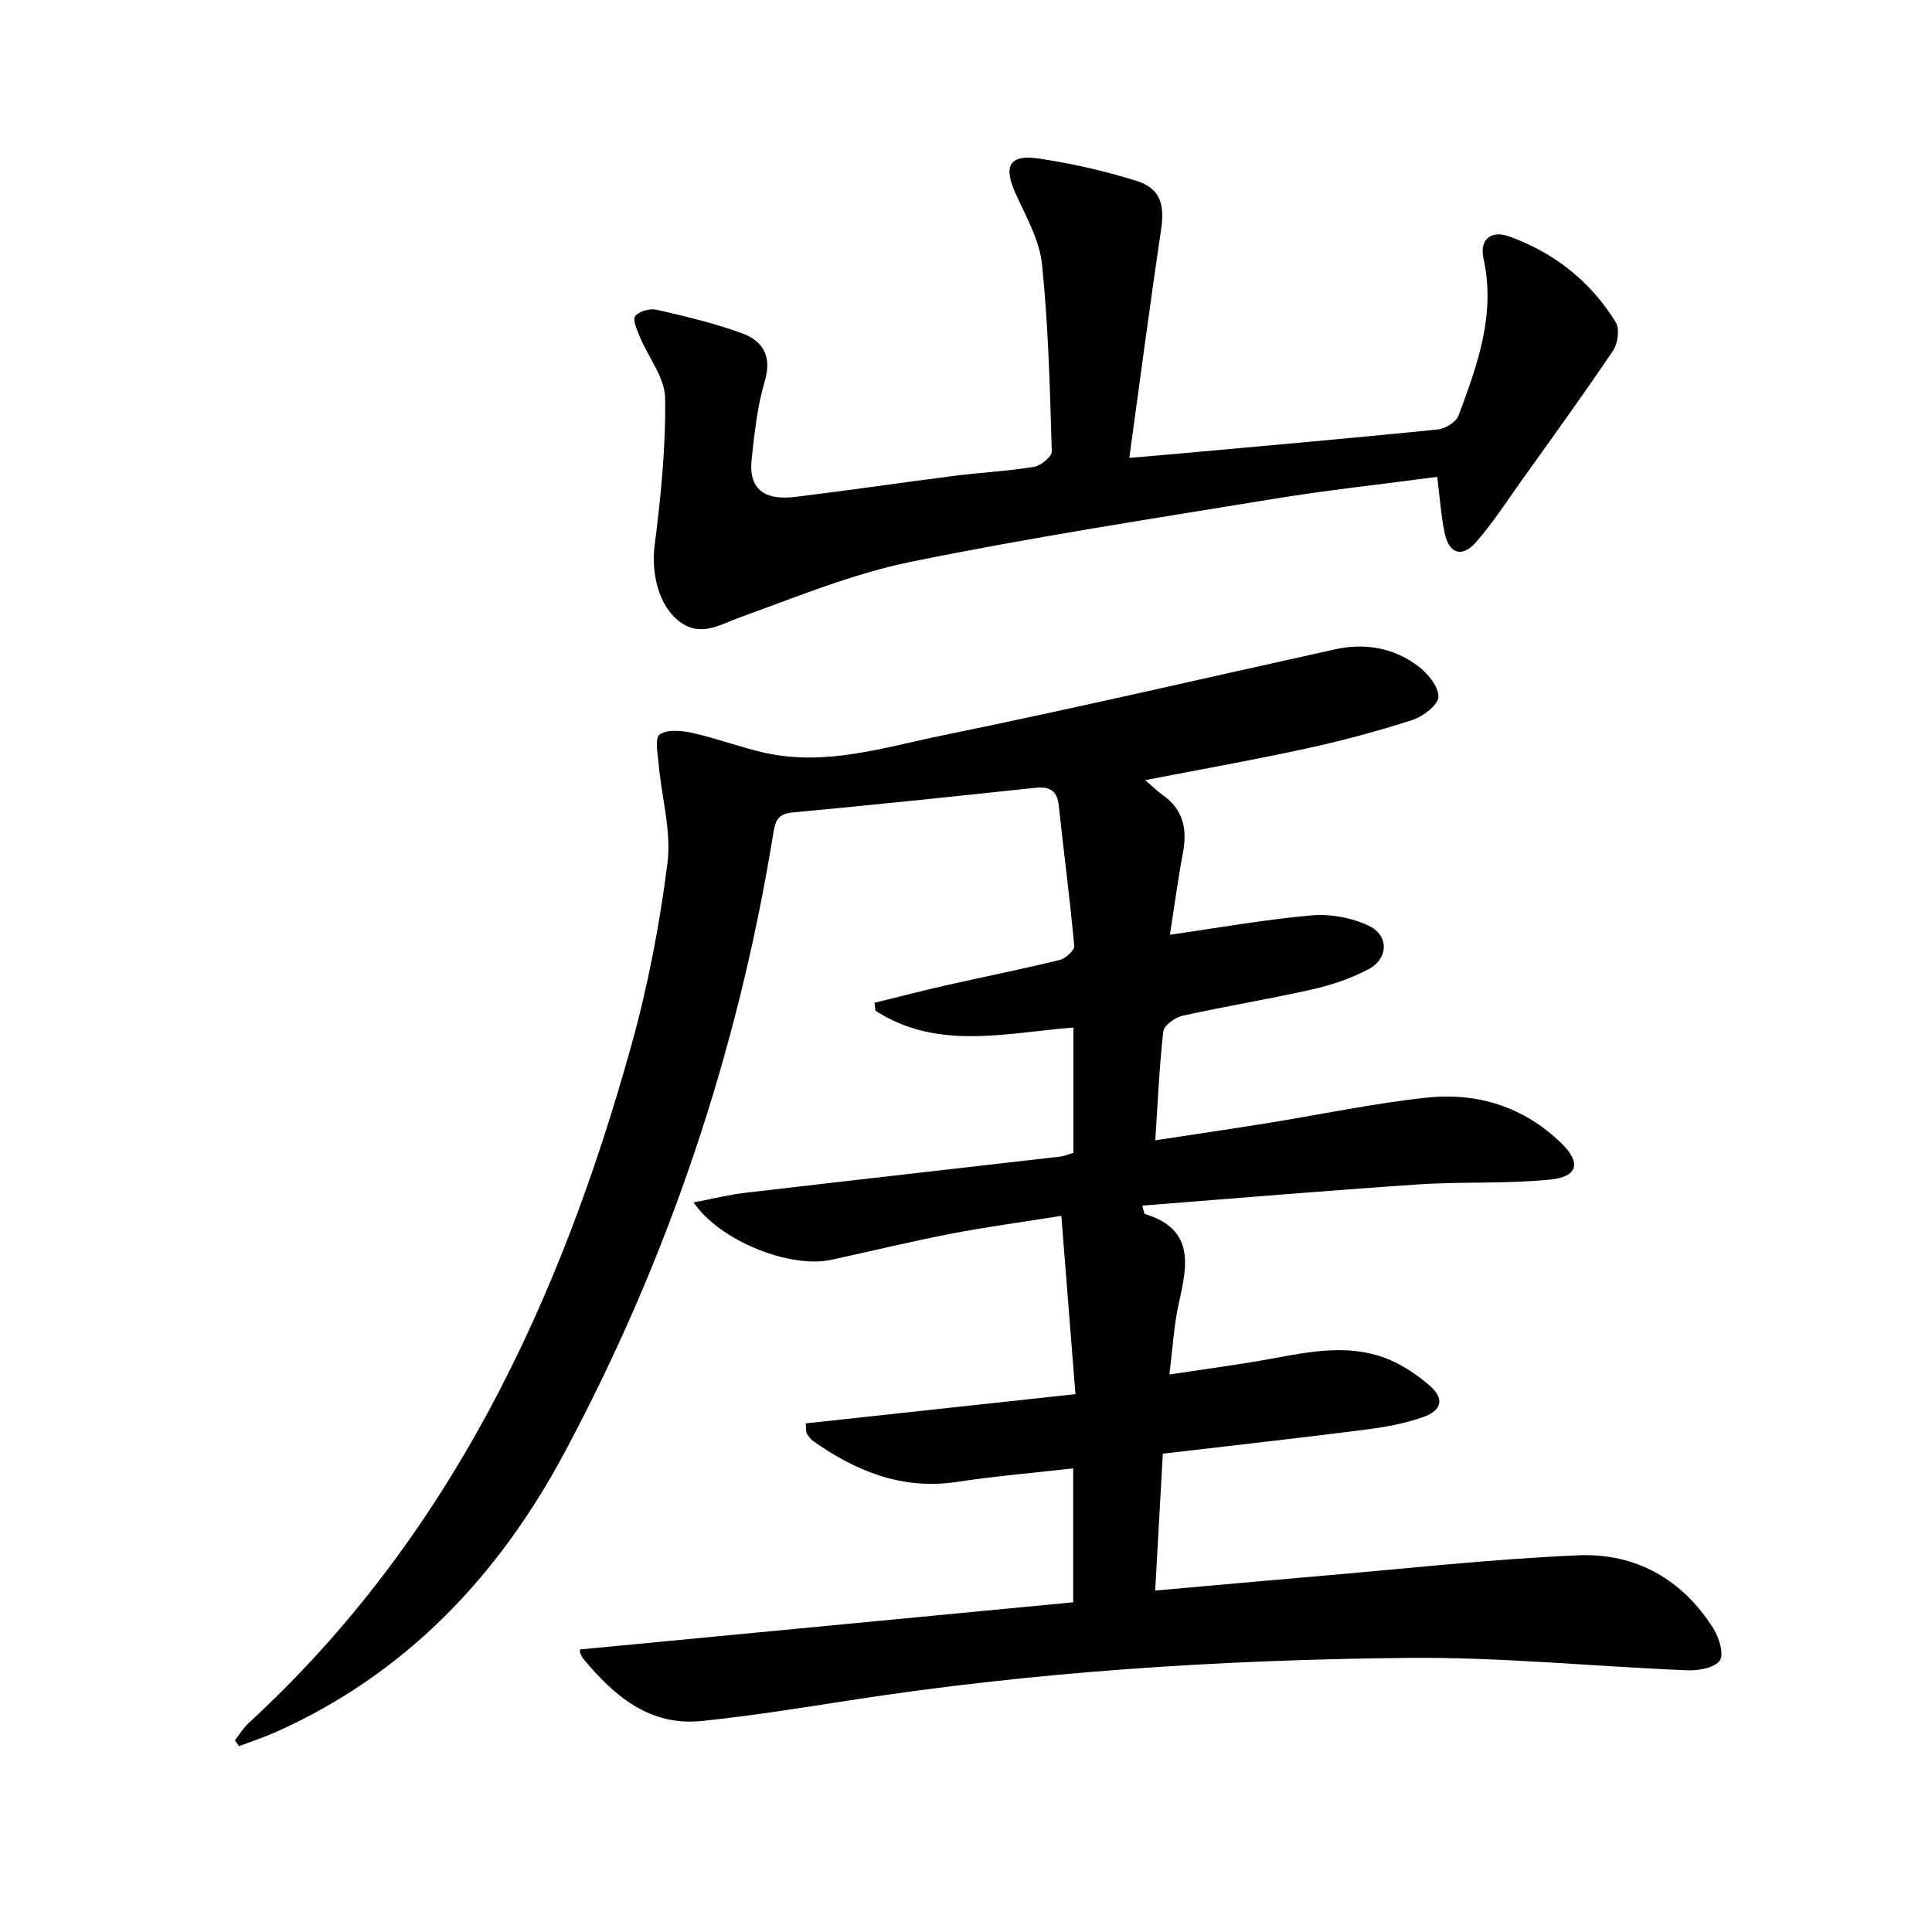 <svg enable-background="new 0 0 400 400" viewBox="0 0 400 400" xmlns="http://www.w3.org/2000/svg"><path d="m120.1 341.5c33.97-3.25 67.89-6.49 102.09-9.76 0-9.79 0-18.48 0-27.73-8.27.94-16.2 1.61-24.04 2.8-11.33 1.72-20.91-2.18-29.87-8.51-.51-.36-.89-.96-1.24-1.5-.16-.25-.09-.64-.24-2.1 18.41-2 36.84-4 55.86-6.06-.98-12.34-1.91-24.19-2.92-36.91-7.99 1.28-15.48 2.28-22.89 3.71-8.3 1.6-16.52 3.61-24.79 5.4-8.38 1.81-22.95-3.81-28.46-11.89 3.9-.74 7.22-1.58 10.59-1.98 21.77-2.55 43.55-5 65.33-7.51.81-.09 1.59-.45 2.71-.78 0-8.55 0-17.11 0-25.94-14 1.1-28.13 4.82-40.97-3.48-.07-.55-.14-1.09-.21-1.64 5-1.23 9.99-2.53 15.01-3.66 7.77-1.76 15.6-3.31 23.34-5.21 1.22-.3 3.09-2.01 3.01-2.91-.89-9.72-2.17-19.41-3.21-29.11-.36-3.34-2.15-3.92-5.11-3.6-16.69 1.78-33.38 3.53-50.09 5.09-3.2.3-3.53 2.07-3.94 4.58-7.34 45.14-21.75 87.98-43.34 128.23-13.6 25.36-32.77 45.58-59.58 57.56-2.49 1.11-5.1 1.96-7.65 2.93-.29-.4-.57-.8-.86-1.2.94-1.19 1.73-2.55 2.83-3.56 41.62-38.29 64.51-87.21 79.32-140.56 3.4-12.26 5.82-24.9 7.41-37.52.83-6.54-1.18-13.43-1.79-20.17-.2-2.22-.87-5.72.17-6.44 1.64-1.12 4.65-.81 6.9-.3 5.01 1.12 9.86 2.97 14.87 4.09 12.64 2.83 24.79-1.14 36.88-3.62 27.16-5.55 54.16-11.84 81.23-17.81 6.15-1.36 12-.32 17.02 3.38 2.04 1.51 4.34 4.24 4.35 6.42.01 1.65-3.17 4.11-5.38 4.83-7.24 2.34-14.63 4.31-22.07 5.93-10.82 2.36-21.74 4.29-33.27 6.53 1.47 1.26 2.48 2.27 3.63 3.08 4.22 2.98 5.11 7.01 4.2 11.86-1.03 5.5-1.77 11.06-2.71 17.07 10.13-1.44 19.7-3.17 29.34-4.01 3.9-.34 8.32.48 11.85 2.16 4.22 2 4.05 6.83-.1 9-3.62 1.9-7.64 3.27-11.65 4.17-8.9 2.01-17.92 3.47-26.83 5.45-1.55.34-3.83 1.99-3.98 3.25-.83 7.22-1.13 14.51-1.66 22.54 8.2-1.25 15.68-2.35 23.15-3.55 10.99-1.77 21.91-4.08 32.96-5.28 10.49-1.14 20.14 1.85 27.91 9.38 4.17 4.03 3.54 6.98-2.19 7.57-9.06.93-18.27.4-27.37 1.01-19 1.28-37.99 2.89-57.16 4.39.34 1.16.37 1.68.53 1.73 10.48 3.18 8.77 10.76 7.01 18.64-.97 4.34-1.2 8.85-1.93 14.6 7.51-1.15 14.51-2.05 21.43-3.33 7.74-1.43 15.51-2.94 23.14-.14 3.34 1.23 6.51 3.35 9.23 5.68 3.2 2.74 2.73 5.2-1.31 6.62-3.86 1.36-8.02 2.09-12.1 2.61-13.65 1.74-27.32 3.25-41.74 4.95-.53 9.48-1.03 18.5-1.58 28.34 11.49-1.02 22.18-2 32.88-2.91 18.21-1.55 36.39-3.59 54.63-4.39 11.85-.52 21.61 4.89 28.06 15.17 1.17 1.87 2.24 5.31 1.33 6.6-1.07 1.52-4.37 2.13-6.65 2.04-19.27-.78-38.54-2.75-57.79-2.57-38.91.37-77.73 2.87-116.25 8.87-9.99 1.56-19.99 3.14-30.04 4.19-10.81 1.13-18.13-5.13-24.52-12.82-.31-.37-.53-.83-.69-1.29-.11-.27-.03-.63-.03-.7z" fill="#000001"/><path d="m297.56 98.73c-11.58 1.54-22.81 2.75-33.95 4.57-25.07 4.1-50.2 7.95-75.07 13.03-12.06 2.47-23.67 7.27-35.31 11.48-4.28 1.55-8.17 4.17-12.55.87-4.42-3.33-5.85-10.16-5.15-15.7 1.29-10.14 2.32-20.39 2.18-30.58-.06-4.22-3.46-8.37-5.21-12.6-.59-1.42-1.57-3.58-.99-4.35.78-1.02 3.06-1.64 4.44-1.32 5.96 1.36 11.95 2.78 17.68 4.87 4.32 1.58 6.24 4.74 4.7 9.94s-2.12 10.73-2.71 16.16c-.65 5.97 2.42 8.59 9.03 7.78 11.04-1.35 22.05-2.97 33.09-4.38 5.44-.69 10.94-.96 16.34-1.85 1.42-.23 3.71-2.12 3.68-3.19-.39-12.94-.69-25.93-2.03-38.79-.53-5.08-3.4-9.97-5.55-14.8-2.43-5.44-1.21-7.91 4.67-7.07 6.86.98 13.71 2.56 20.33 4.61 5.08 1.57 6 4.89 5.2 10.25-2.3 15.37-4.31 30.79-6.57 47.14 4.51-.39 7.39-.62 10.26-.88 17.88-1.63 35.77-3.2 53.63-5 1.55-.16 3.78-1.55 4.28-2.9 3.9-10.44 7.72-20.92 5.17-32.47-.86-3.9 1.46-5.97 5.3-4.6 9.34 3.36 16.88 9.31 22.08 17.79.84 1.37.43 4.4-.57 5.87-6.1 9.05-12.51 17.89-18.86 26.78-3.09 4.33-5.99 8.83-9.47 12.82-2.93 3.37-5.66 2.46-6.55-1.94-.72-3.53-.97-7.17-1.52-11.54z" fill="#000001"/></svg>